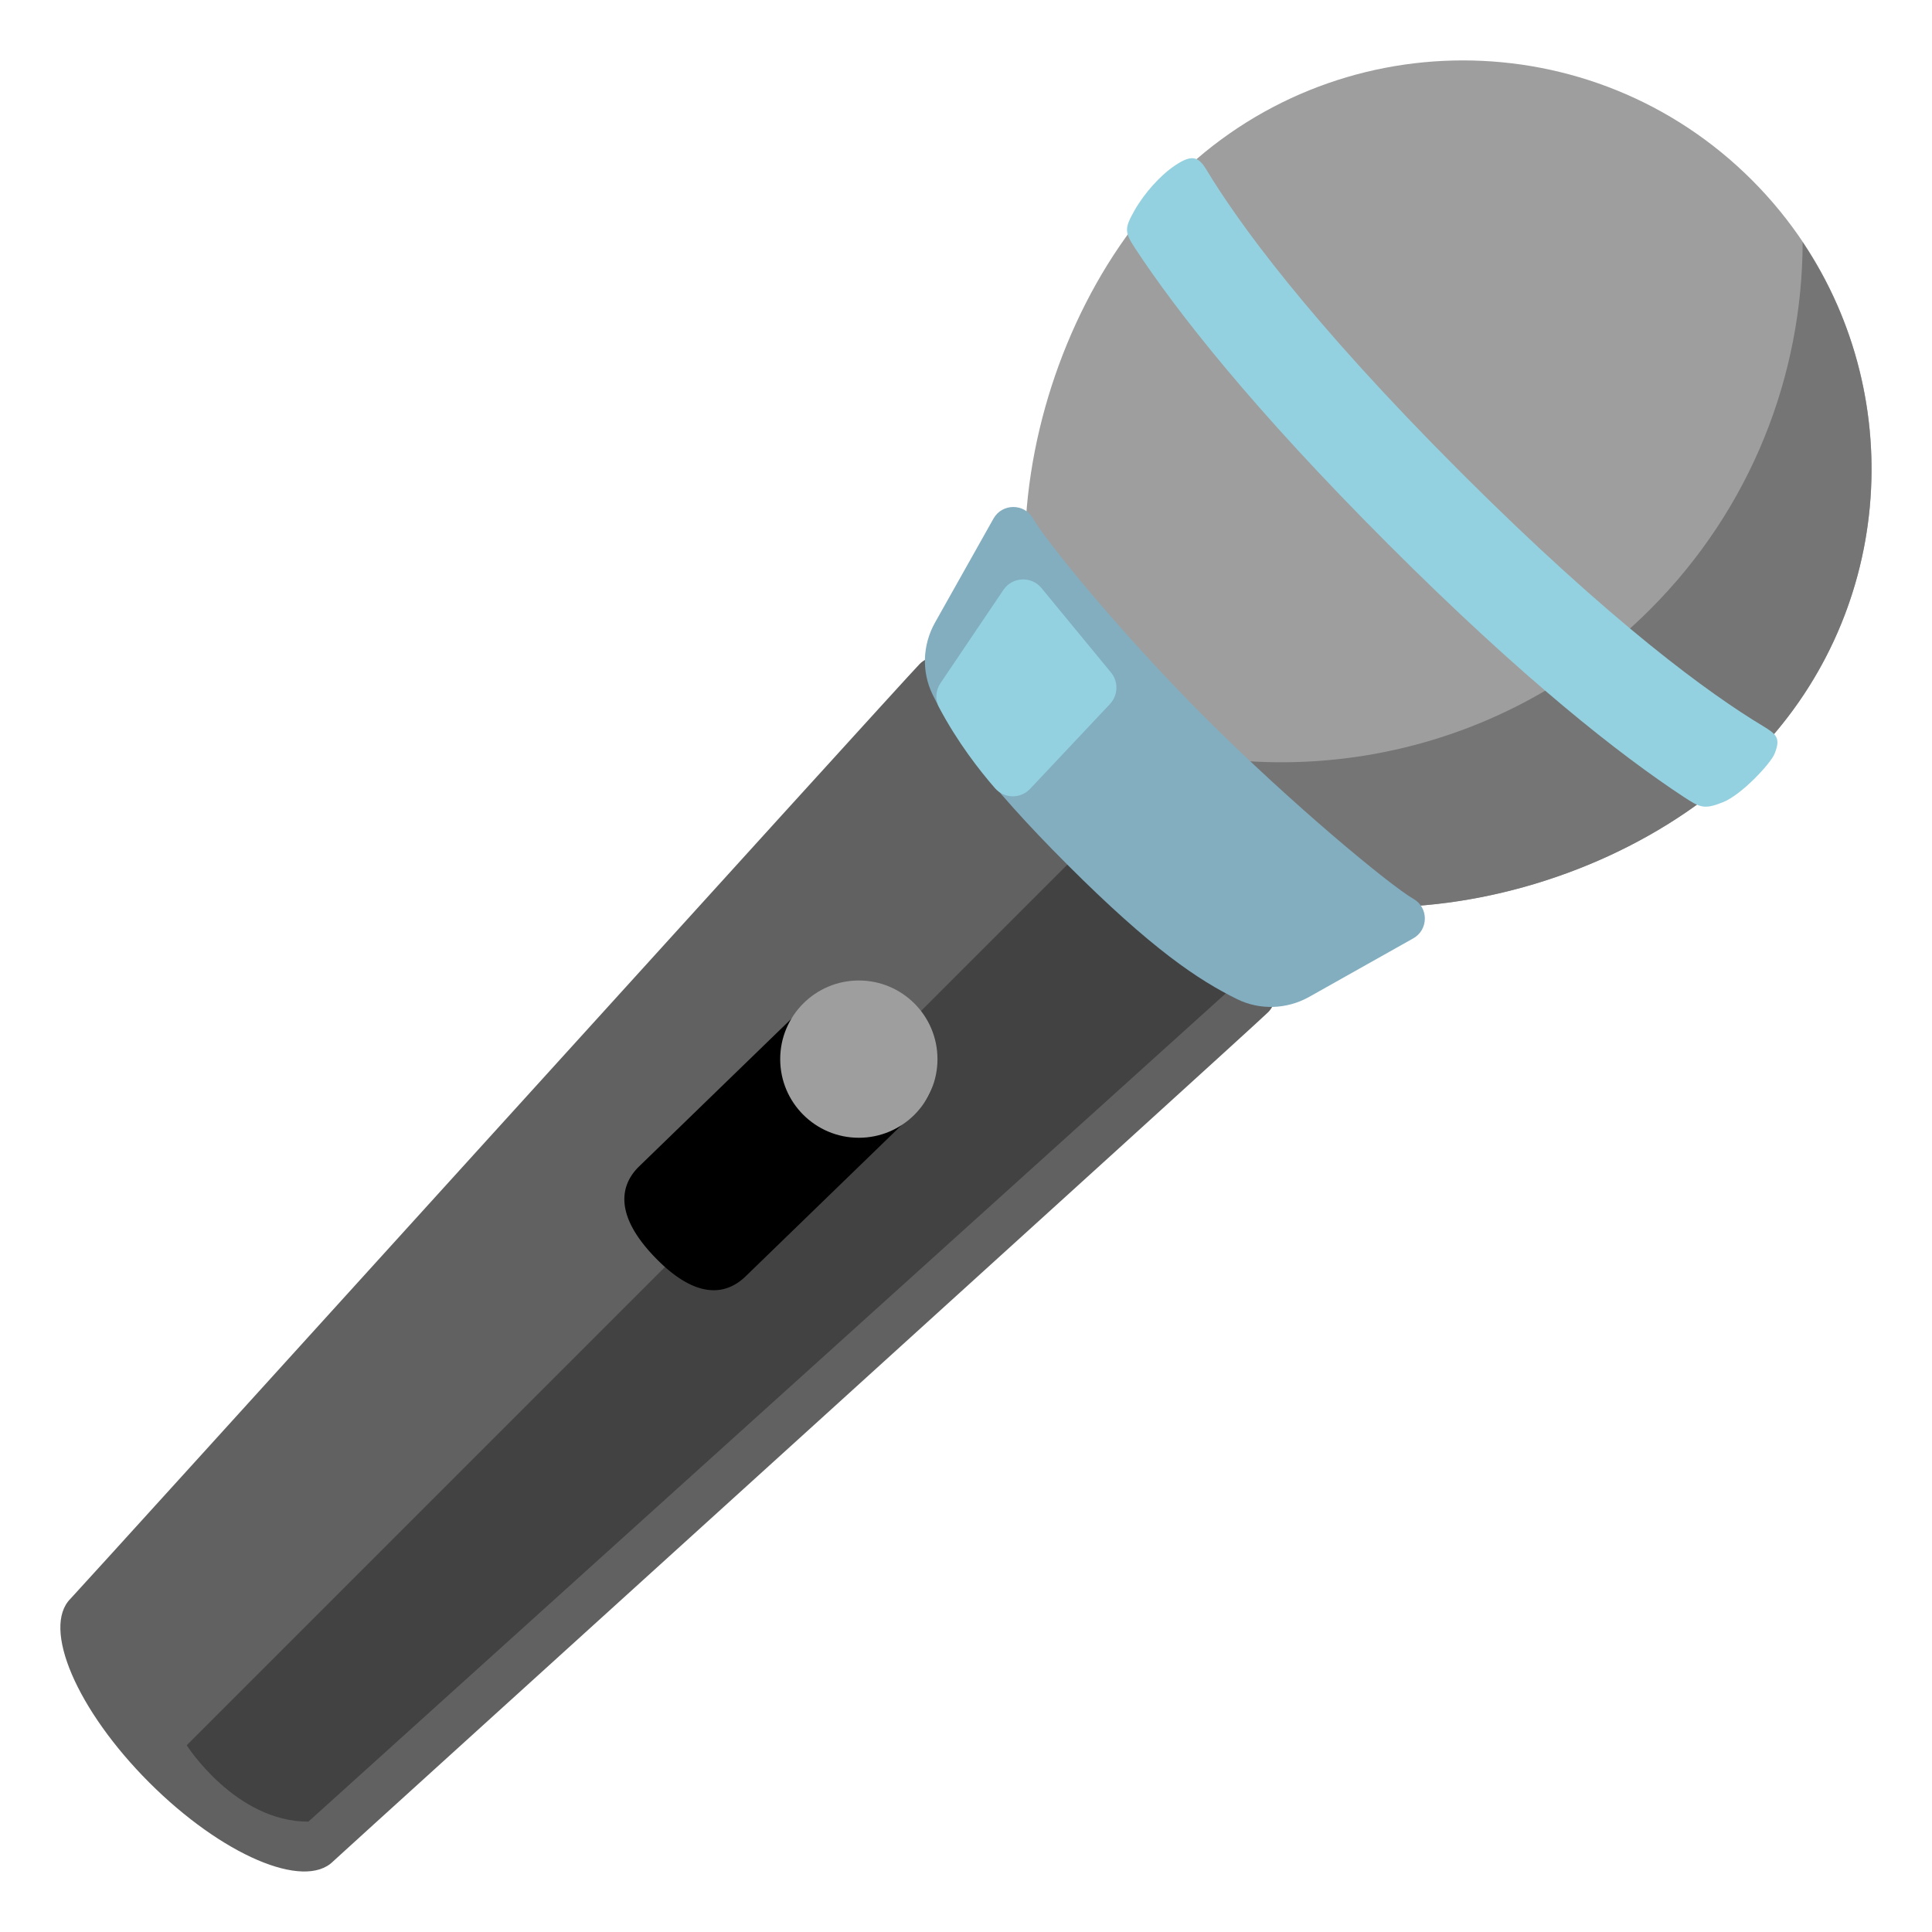 <?xml version="1.0" encoding="utf-8"?>
<!-- Generator: www.svgicons.com -->
<svg xmlns="http://www.w3.org/2000/svg" width="800" height="800" viewBox="0 0 128 128">
<path fill="#9E9E9E" d="M77.78 11.93c10.57-10.57 27.72-10.57 38.29 0s10.57 27.72 0 38.29s-31.2 14.06-41.77 3.48s-7.1-31.2 3.48-41.77"/><path fill="#757575" d="M119.43 16.04c-.02 8.82-3.39 17.63-10.12 24.35c-10.66 10.66-26.56 12.89-39.42 6.7c1.03 2.45 2.48 4.7 4.4 6.62c10.57 10.57 31.2 7.09 41.77-3.48c9.3-9.3 10.42-23.67 3.37-34.19"/><path fill="#616161" d="M84.02 67.06c1.92-1.92-1.69-8.65-8.06-15.02c-6.37-6.37-13.1-9.98-15.02-8.06C59.92 45 5.22 105.37 4.67 105.92c-1.92 1.92.42 7.38 5.22 12.18s10.26 7.14 12.18 5.22c.56-.54 60.93-55.24 61.95-56.26"/><path fill="#424242" d="M12.37 115.63L74.3 53.7L83.22 64l-62.79 56.69c-4.84 0-8.06-5.06-8.06-5.06"/><path d="M43.42 83.33c-2.75-2.83-2.34-4.82-1.08-6.05L53.87 66.1a3.193 3.193 0 0 1 4.52.07L61 68.86a3.193 3.193 0 0 1-.07 4.52L49.4 84.56c-1.26 1.22-3.23 1.6-5.98-1.23"/><circle cx="56.9" cy="70.17" r="5.21" fill="#9E9E9E"/><path fill="#94D1E0" d="M111.54 52.79c1.11.73 1.37.85 2.61.36c1.23-.49 3.15-2.55 3.42-3.21c.41-1.03.16-1.28-.79-1.85c-3.42-2.06-9.93-6.73-20.03-16.83c-10.1-10.1-14.77-16.61-16.83-20.03c-.57-.95-1.05-1-2.27-.13c-.75.54-1.8 1.63-2.49 2.85c-.65 1.16-.68 1.4.05 2.51c2.76 4.19 7.76 10.59 16.75 19.58c8.99 9 15.39 13.99 19.58 16.75"/><path fill="#82AEC0" d="M93.64 59.55c-1.49-.85-8.07-6.27-13.94-12.15c-5.57-5.59-10.46-11.63-11.26-13.05c-.58-1.02-2.05-1.01-2.62.01l-3.88 6.9c-.82 1.47-.89 3.25-.15 4.76c1.26 2.56 3.29 5.63 8.92 11.26s8.7 7.66 11.26 8.92c1.51.74 3.29.67 4.76-.15l6.9-3.88c1.02-.57 1.03-2.04.01-2.62"/><path fill="#94D1E0" d="m62.31 45.26l4.17-6.18c.59-.87 1.85-.93 2.52-.12l4.61 5.6c.5.61.47 1.5-.07 2.08l-5.29 5.62c-.64.68-1.72.66-2.33-.04c-1.01-1.16-2.5-3.06-3.71-5.37c-.27-.5-.22-1.12.1-1.59"/>
</svg>